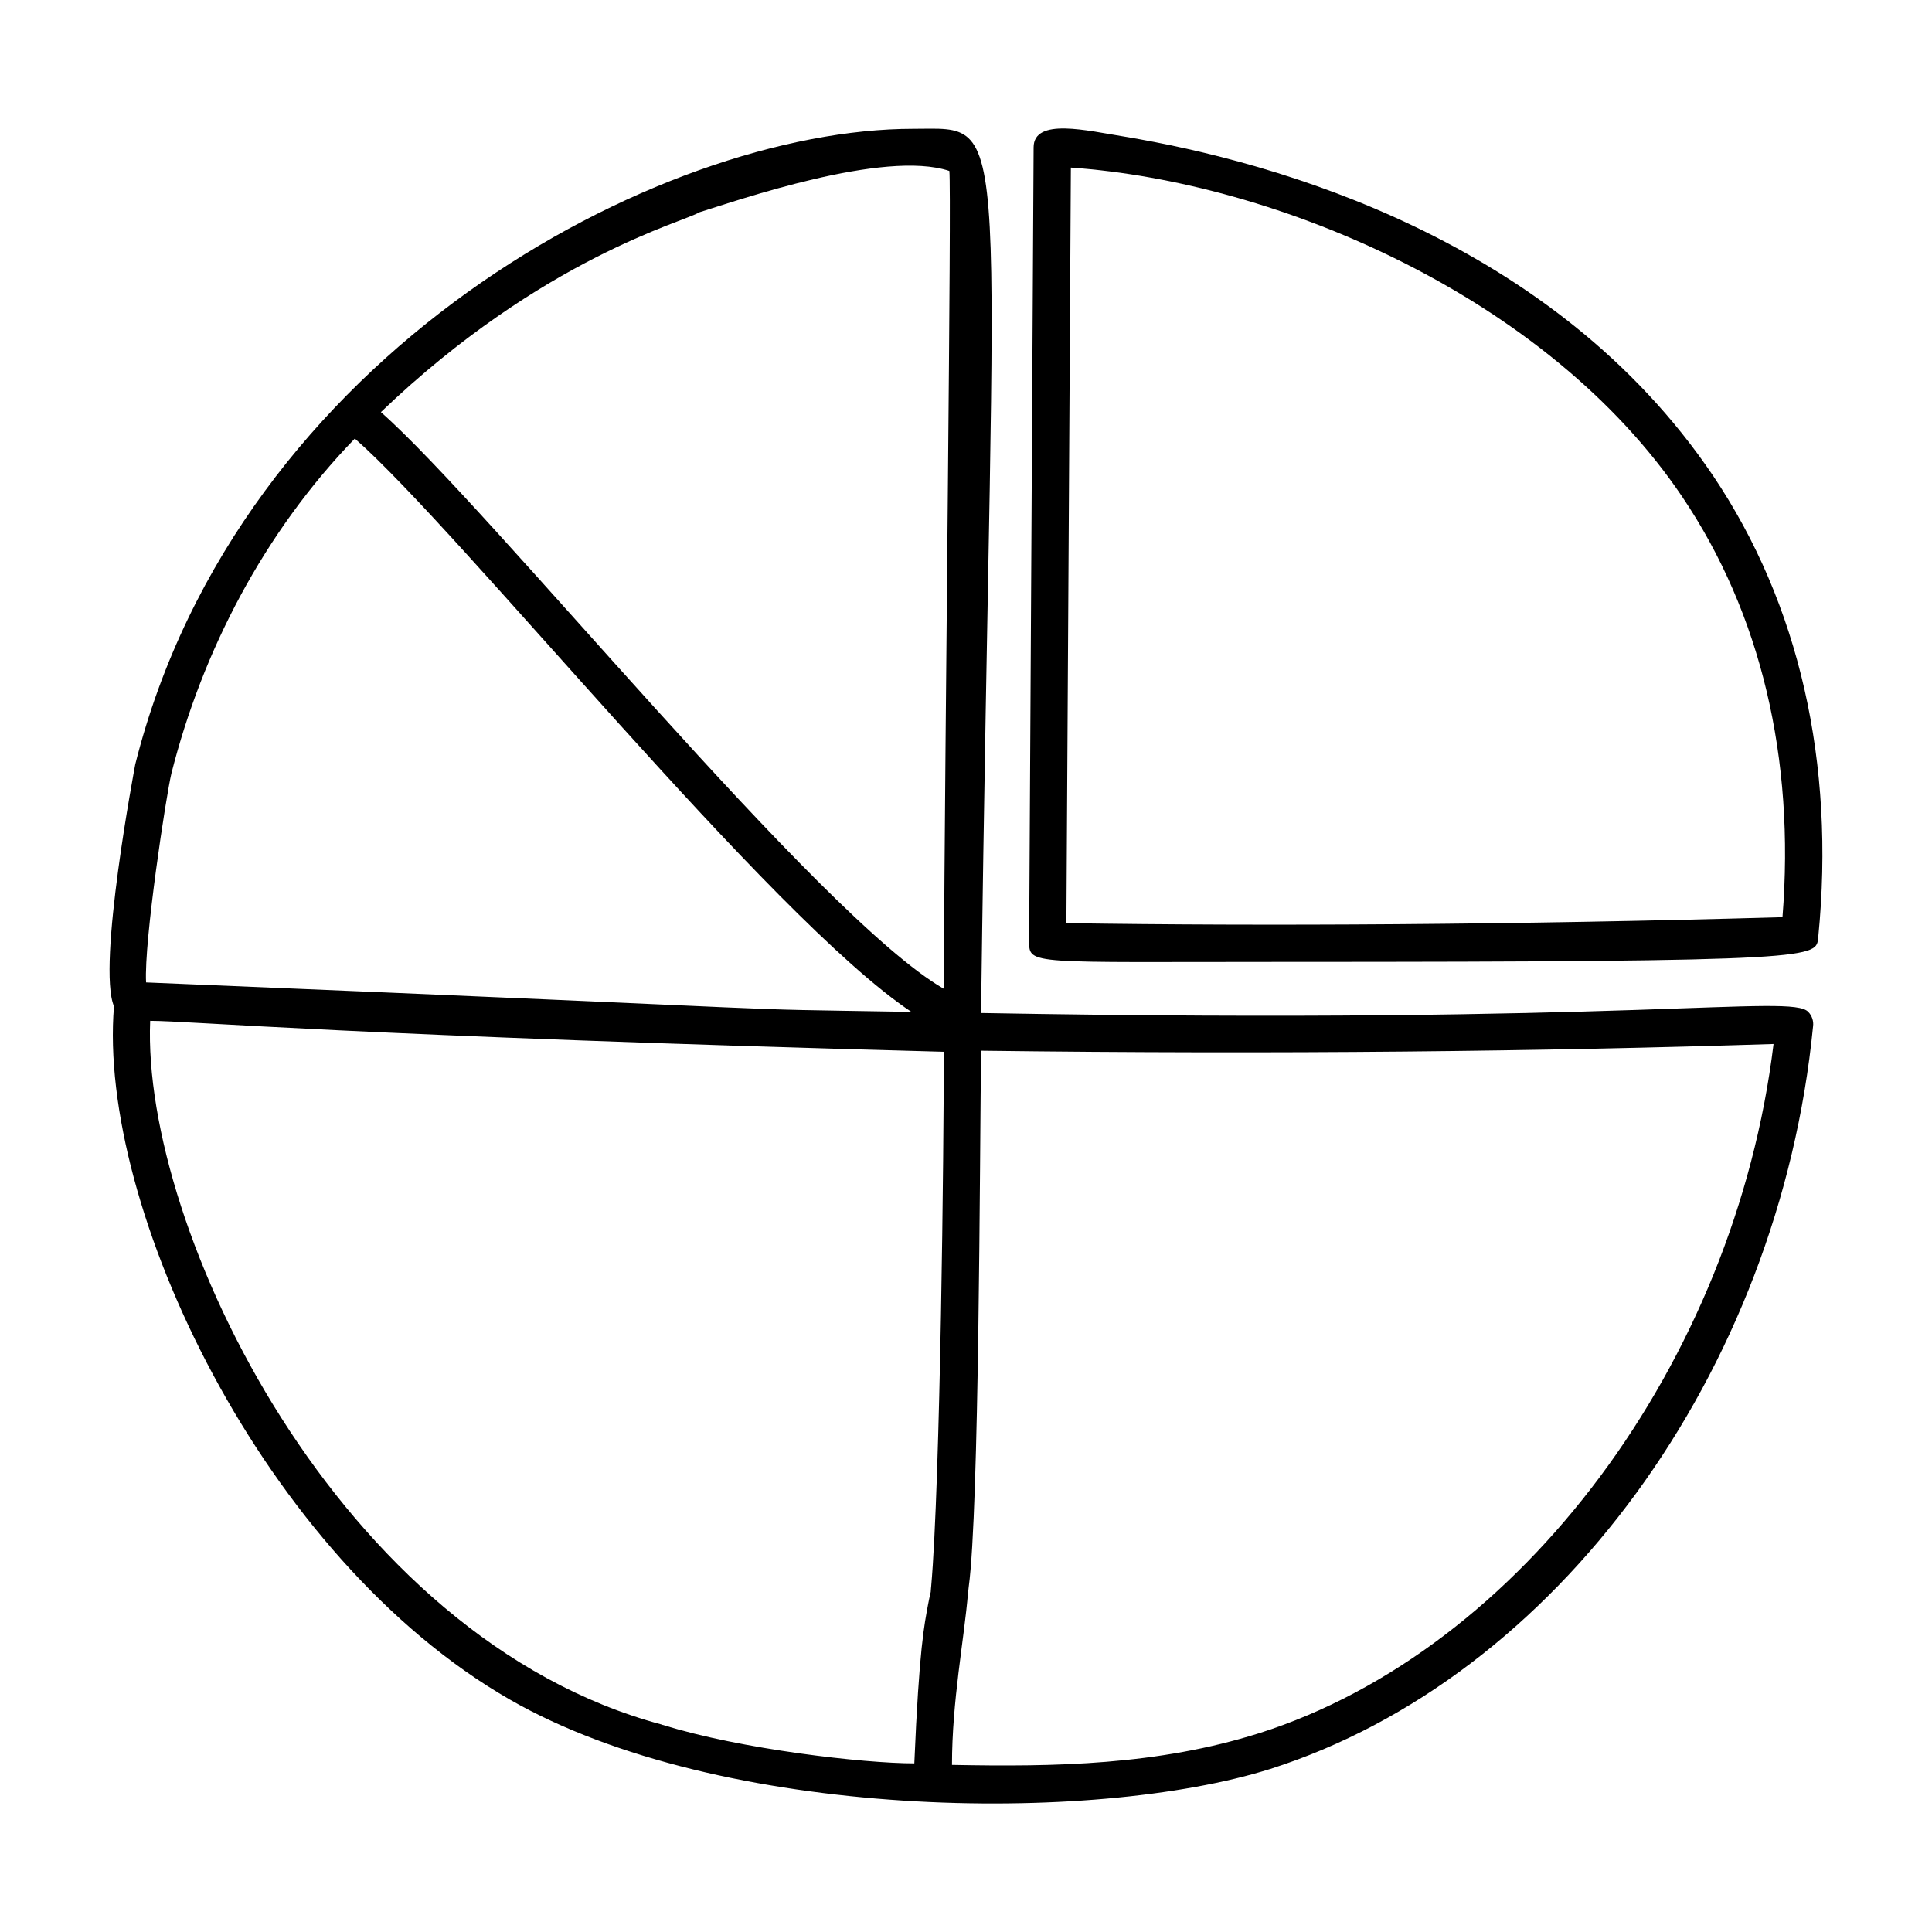 <?xml version="1.0" encoding="UTF-8"?>
<!-- Uploaded to: SVG Repo, www.svgrepo.com, Generator: SVG Repo Mixer Tools -->
<svg fill="#000000" width="800px" height="800px" version="1.1" viewBox="144 144 512 512" xmlns="http://www.w3.org/2000/svg">
 <g>
  <path d="m625.86 392.3c4.543-46.035-5.039-88.316-27.859-122.2-42.184-62.531-115.78-83.18-155.98-89.895-9.852-1.566-24.105-5.125-24.105 2.863l-1.184 210.41c0 6.316 0 5.434 67.273 5.434 144.5 0 141.2-1.125 141.86-6.617zm-9.484-5.234c-71.492 2.055-137.93 2.383-189.77 1.582l1.184-200.24c54.742 3.824 126.29 34.266 162.01 87.227 20.848 30.918 29.938 69.348 26.578 111.43z"/>
  <path d="m623.2 412.16c-4.41-4.852-46.039 3.43-219.21 0.297 3.117-242.88 9.012-234.32-17.98-234.32-67.41 0-178.76 59.305-206.17 168.43-0.098 0.594-10.176 53.445-5.633 64.113-4.391 53.016 39.5 146.17 104.92 183.73 55.848 32.07 154.56 33.156 201.52 18.379 75.672-24.105 134.84-105.01 143.83-196.78 0.203-1.379-0.289-2.863-1.277-3.852zm-433.77-63.223c8.195-32.309 24.461-63.789 48.602-88.711 27.836 24.328 110.06 126.98 147.49 151.93-59.504-0.992-5.109 0.367-202.81-7.805-0.594-10.863 5.336-49.688 6.719-55.418zm201.32 215.65c0 0.395-0.098 0.789-0.098 1.285-0.297 1.184-0.496 2.273-0.691 3.262-0.988 5.336-2.371 11.559-3.656 42.18-13.426 0-46.008-3.746-66.582-10.176-0.098 0-0.199 0-0.297-0.098-85.766-22.879-137.92-131.55-135.63-186.51 10.504 0 53.578 4.004 210.32 8.199 0 25.156-0.895 113.99-3.359 141.86zm3.359-158.55c-33.211-19.113-120.36-127.46-149.17-152.82 42.828-41.043 80.676-50.492 84.363-52.949 9.887-3.039 48.977-16.734 66.285-10.965 0.609 5.633-1.125 143.12-1.48 216.73zm83.574 197.28c-26.801 8.457-53.922 8.945-81.398 8.398 0-16.992 3.219-33.211 4.246-45.539 0.098-0.496 0.098-1.086 0.195-1.68 2.773-20.406 2.91-113.14 3.262-142.05 79.578 1.02 150 0.16 210.02-1.777-10.273 84.359-66.977 160.62-136.32 182.65z"/>
 </g>
</svg>